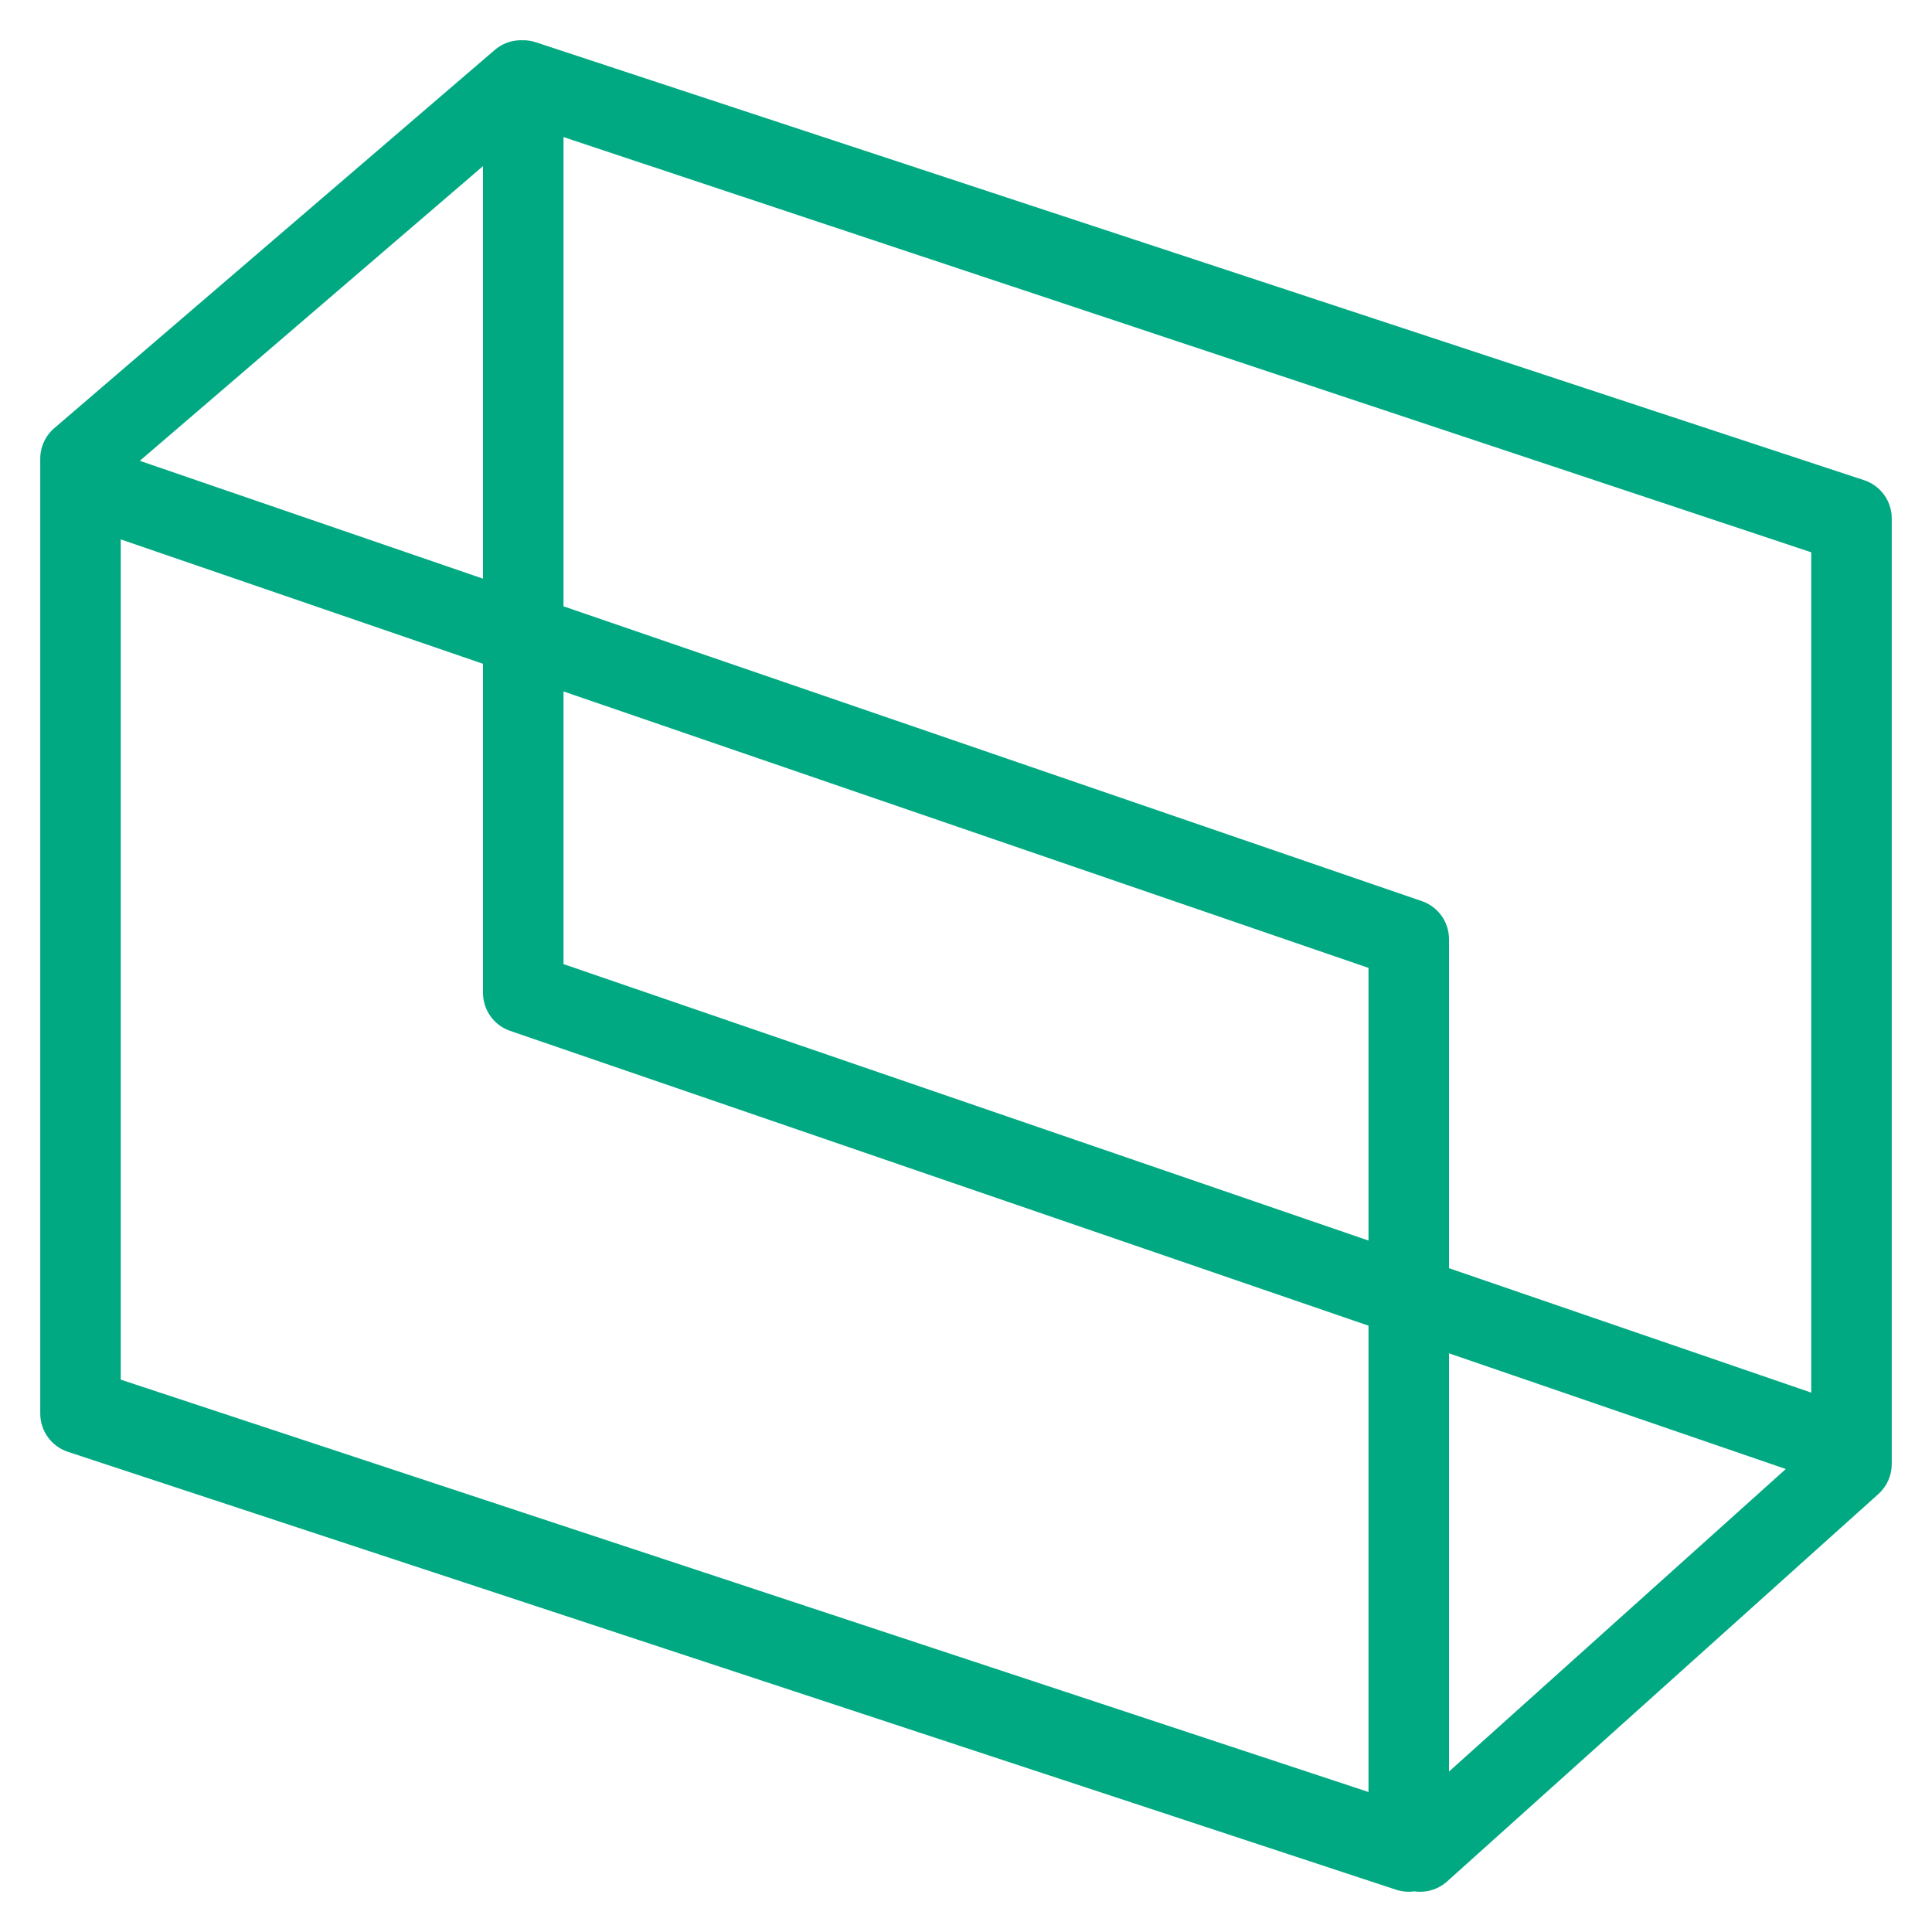 <svg width="48" height="48" viewBox="0 0 48 48" fill="none" xmlns="http://www.w3.org/2000/svg">
<path d="M2 12L2.325 11.054C2.019 10.949 1.682 10.998 1.419 11.186C1.156 11.374 1 11.677 1 12H2ZM2 35.12H1C1 35.552 1.277 35.935 1.687 36.07L2 35.12ZM35 46L34.687 46.95C34.992 47.05 35.326 46.998 35.586 46.81C35.846 46.622 36 46.321 36 46H35ZM35 23.333H36C36 22.906 35.729 22.526 35.325 22.388L35 23.333ZM13 2L13.313 1.05C13.008 0.95 12.674 1.002 12.414 1.19C12.154 1.378 12 1.679 12 2L13 2ZM13 24.667H12C12 25.094 12.271 25.474 12.675 25.612L13 24.667ZM46 36L45.675 36.946C45.981 37.051 46.318 37.002 46.581 36.814C46.844 36.626 47 36.323 47 36H46ZM46 12.88H47C47 12.448 46.723 12.065 46.313 11.93L46 12.88ZM2 11.396L1.349 10.637C1.127 10.827 1 11.104 1 11.396H2ZM12.943 2L13.259 1.051C12.925 0.94 12.558 1.012 12.292 1.241L12.943 2ZM46 13H47C47 12.569 46.724 12.187 46.316 12.051L46 13ZM46 36.375L46.668 37.119C46.879 36.929 47 36.659 47 36.375H46ZM35.285 46L34.971 46.95C35.312 47.062 35.686 46.984 35.953 46.744L35.285 46ZM2 35H1C1 35.431 1.277 35.814 1.686 35.95L2 35ZM1 12V35.12H3V12H1ZM1.687 36.07L34.687 46.95L35.313 45.05L2.313 34.17L1.687 36.07ZM36 46V23.333H34V46H36ZM35.325 22.388L2.325 11.054L1.675 12.946L34.675 24.279L35.325 22.388ZM12 2V24.667H14V2H12ZM12.675 25.612L45.675 36.946L46.325 35.054L13.325 23.721L12.675 25.612ZM47 36V12.88H45V36H47ZM46.313 11.93L13.313 1.05L12.687 2.95L45.687 13.83L46.313 11.93ZM2.651 12.155L13.594 2.759L12.292 1.241L1.349 10.637L2.651 12.155ZM12.627 2.949L45.684 13.949L46.316 12.051L13.259 1.051L12.627 2.949ZM45 13V36.375H47V13H45ZM45.332 35.631L34.617 45.256L35.953 46.744L46.668 37.119L45.332 35.631ZM35.599 45.05L2.314 34.05L1.686 35.95L34.971 46.95L35.599 45.05ZM3 35V11.396H1V35H3Z" fill="#01A982"/>
</svg>
